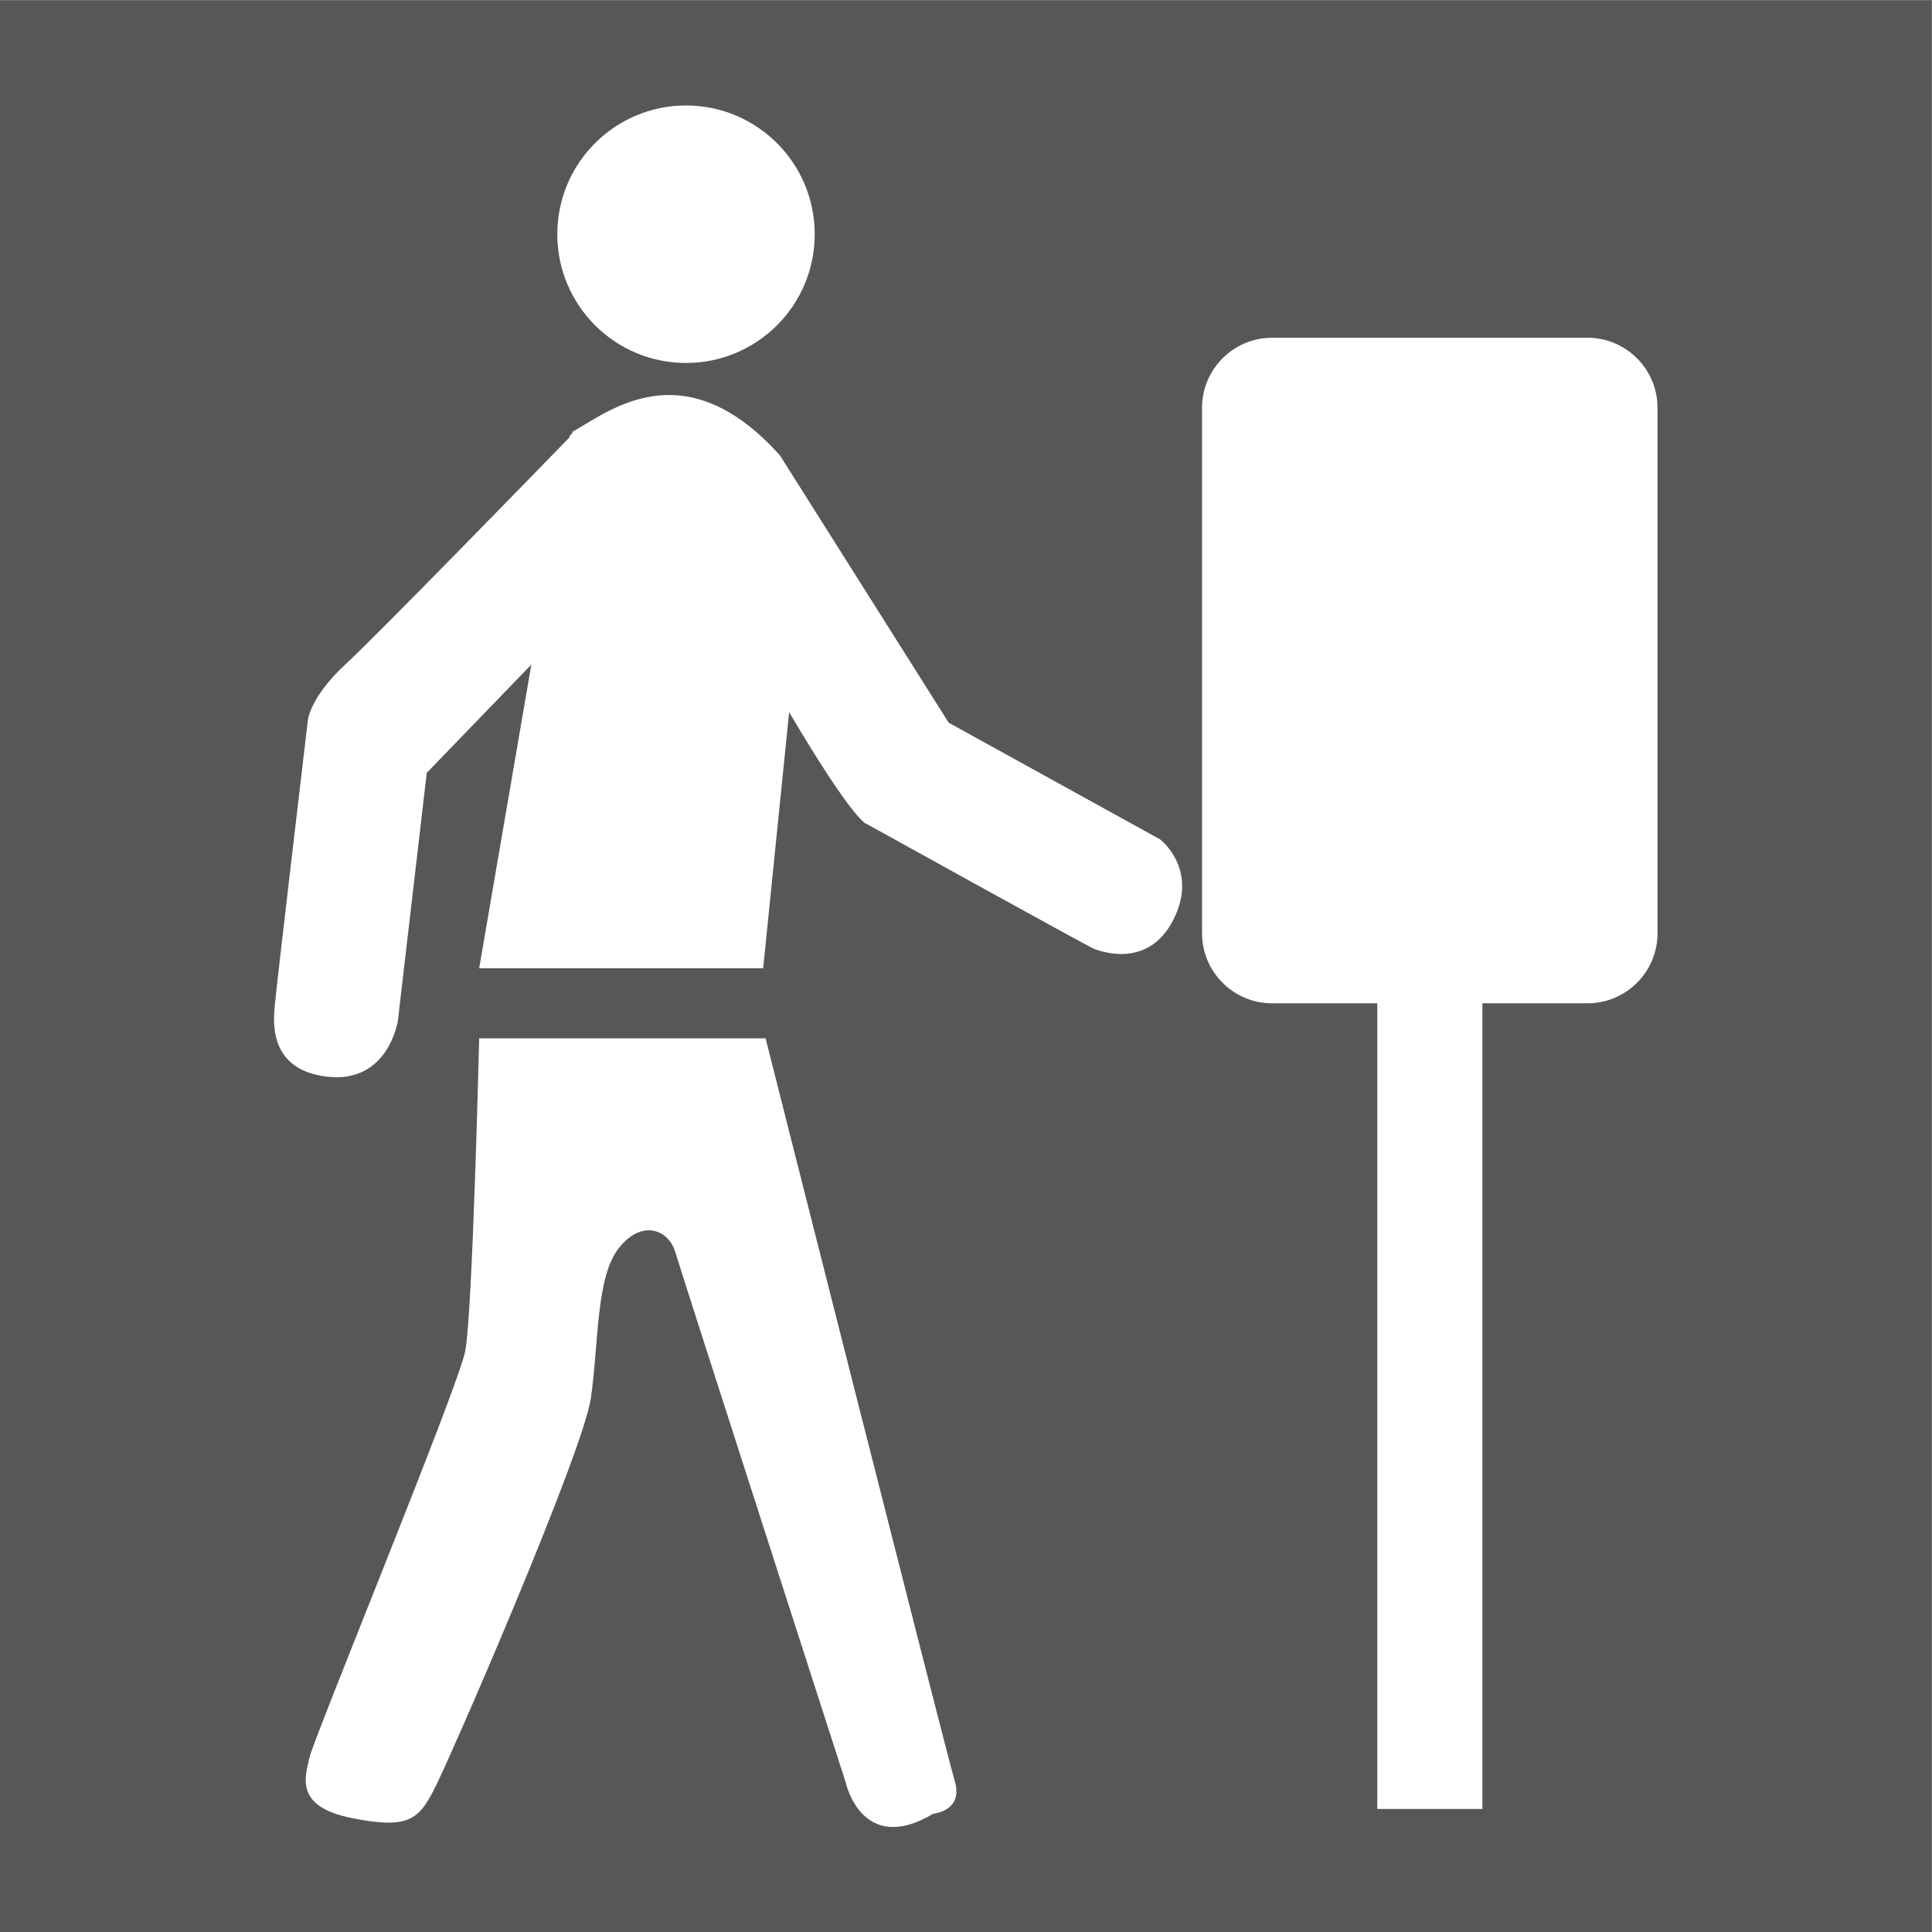 <?xml version="1.0" encoding="UTF-8"?>
<svg baseProfile="full" version="1.1" viewBox="0 0 20 20" xmlns="http://www.w3.org/2000/svg"><rect x="0" y="0" width="20" height="20" fill="#808080" stroke="none"/><g transform="scale(.75)"><svg width="26.667" height="26.667" version="1.1" viewBox="0 0 26.667 26.667" xml:space="preserve" xmlns="http://www.w3.org/2000/svg" xmlns:cc="http://creativecommons.org/ns#" xmlns:dc="http://purl.org/dc/elements/1.1/" xmlns:rdf="http://www.w3.org/1999/02/22-rdf-syntax-ns#" xmlns:svg="http://www.w3.org/2000/svg"><g transform="matrix(1.333 0 0 -1.333 0 26.667)"><path d="m0 0h20v20h-20z" fill="#575757"/></g></svg></g><svg width="20px" height="20px" version="1.1" viewBox="0 0 48.0 48.0" xmlns="http://www.w3.org/2000/svg"><svg width="48" height="48" version="1.1" viewBox="0 0 48 48" xml:space="preserve" xmlns="http://www.w3.org/2000/svg" xmlns:cc="http://creativecommons.org/ns#" xmlns:dc="http://purl.org/dc/elements/1.1/" xmlns:rdf="http://www.w3.org/1999/02/22-rdf-syntax-ns#" xmlns:svg="http://www.w3.org/2000/svg"><defs><clipPath id="a"><path d="m0 36h36v-36h-36z"/></clipPath></defs><g transform="matrix(1.333 0 0 -1.333 0 48)"><g clip-path="url(#a)"><g transform="translate(14.269 16.656)"><path d="m0 0h-5.338s-0.123-5.139-0.261-5.834c-0.14-0.695-2.823-7.21-2.901-7.567-0.079-0.358-0.289-0.911 0.772-1.128 1.062-0.219 1.254-0.026 1.532 0.495 0.279 0.521 2.792 6.305 2.94 7.329s0.091 2.265 0.527 2.804c0.433 0.539 0.928 0.329 1.048-0.088 0.123-0.418 3.172-9.871 3.172-9.871s0.295-1.392 1.635-0.591c0 0 0.573 0.046 0.397 0.619-0.17 0.573-3.523 13.832-3.523 13.832" fill="#fff"/></g><g transform="translate(12.786 29.244)"><path d="m0 0c1.325 0 2.399 1.074 2.399 2.399 0 1.326-1.074 2.4-2.399 2.4-1.324 0-2.399-1.074-2.399-2.4 0-1.325 1.075-2.399 2.399-2.399" fill="#fff"/></g><g transform="translate(21.87 18.868)"><path d="m0 0c0.478 0.944-0.247 1.496-0.247 1.496l-3.941 2.175-3.145 4.982c-1.809 2.013-3.23 0.783-3.884 0.431v2e-3l0.026-6e-3c-0.056-0.05-0.071-0.081-0.071-0.081l7e-3 -9e-3c-0.545-0.561-3.561-3.662-4.177-4.232-0.677-0.626-0.702-1.056-0.702-1.056s-0.598-5.065-0.616-5.313c-0.018-0.25-0.14-1.195 0.992-1.317 1.13-0.121 1.304 1.044 1.304 1.044l0.538 4.621 1.949 2.017-0.972-5.66h5.293l0.484 4.773c1.242-2.099 1.449-2.085 1.449-2.085s4.153-2.301 4.237-2.327c0.085-0.028 0.998-0.398 1.476 0.545" fill="#fff"/></g><g transform="translate(29.587 29.714)"><path d="m0 0h-5.876c-0.722 0-1.307-0.585-1.307-1.306v-9.793c0-0.721 0.585-1.306 1.307-1.306h1.959v-15.016h1.959v15.016h1.958c0.721 0 1.306 0.585 1.306 1.306v9.793c0 0.721-0.585 1.306-1.306 1.306" fill="#fff" fill-rule="evenodd"/></g></g></g></svg></svg></svg>
